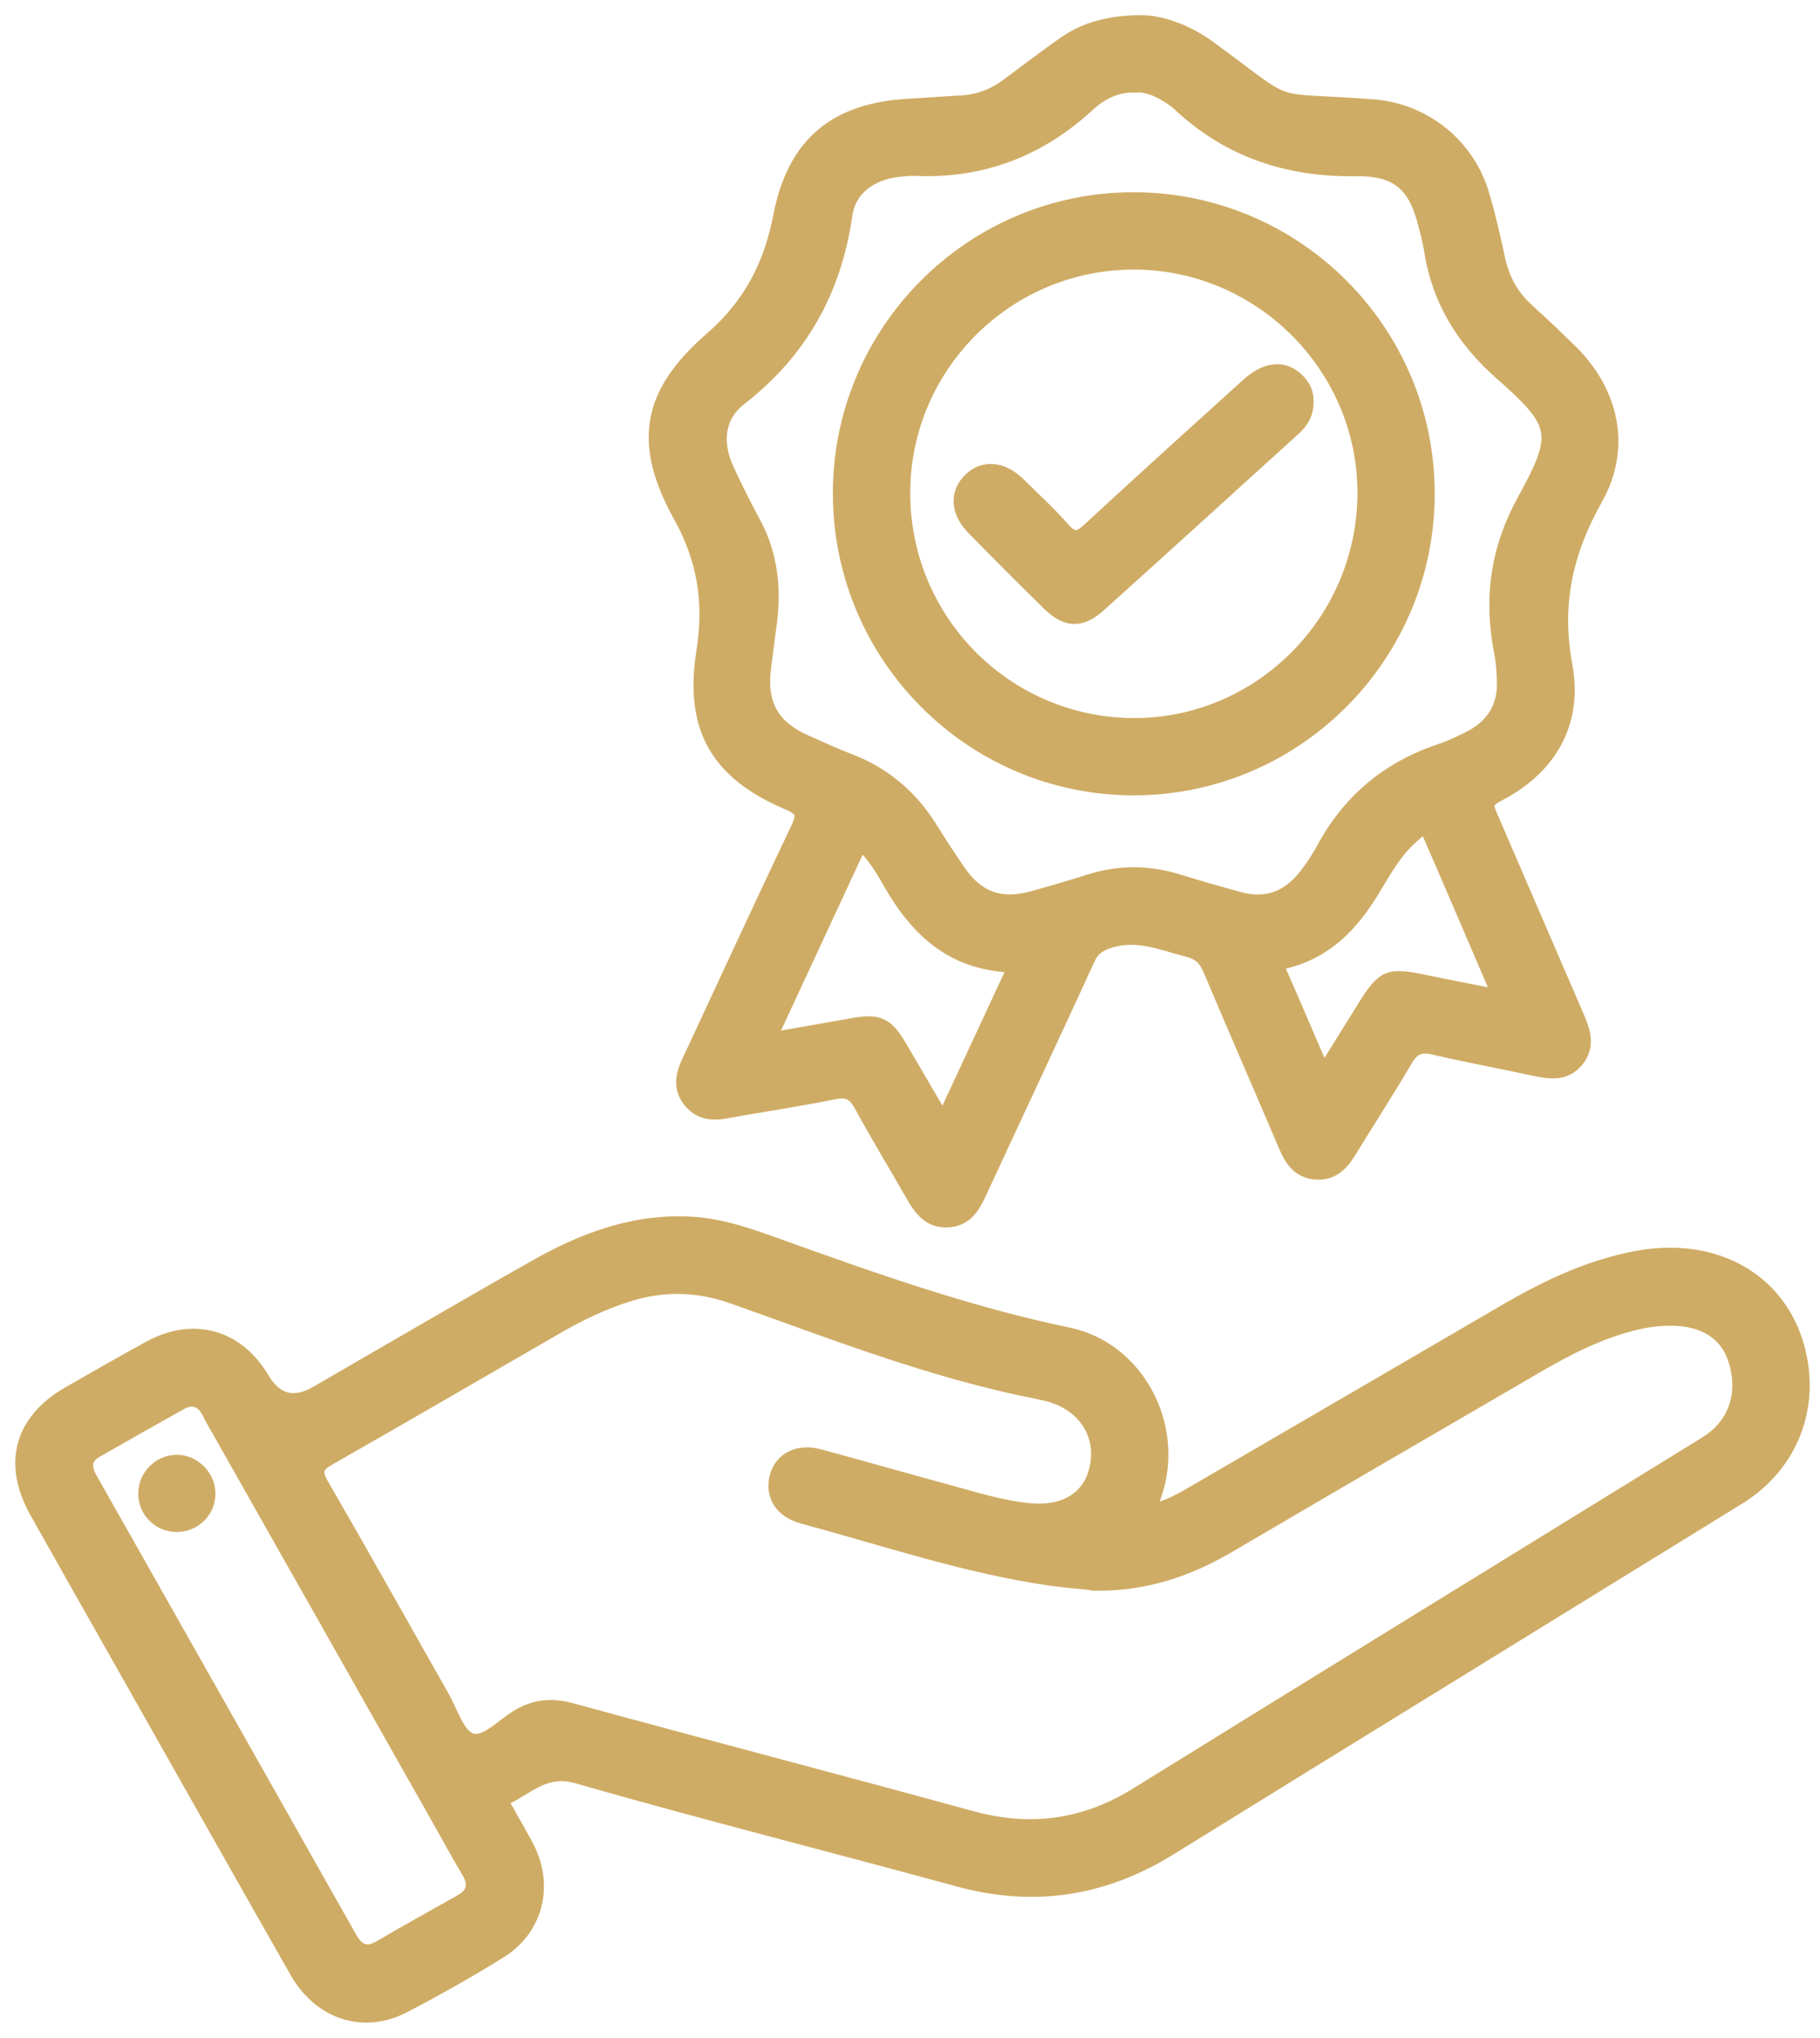 <?xml version="1.0" encoding="UTF-8"?>
<svg xmlns="http://www.w3.org/2000/svg" width="84" height="94" viewBox="0 0 84 94" fill="none">
  <mask id="path-1-outside-1_16_79" maskUnits="userSpaceOnUse" x="0.006" y="0" width="84" height="94" fill="black">
    <rect fill="white" x="0.006" width="84" height="94"></rect>
    <path d="M53.034 69.714C53.94 69.521 54.575 69.132 55.213 68.761C59.961 66 64.713 63.239 69.46 60.468C71.362 59.358 73.331 58.42 75.517 58.006C79.113 57.329 82.113 58.991 82.984 62.148C83.74 64.898 82.687 67.606 80.251 69.107C71.501 74.504 62.74 79.884 53.997 85.291C50.936 87.186 47.715 87.681 44.234 86.733C38.373 85.131 32.476 83.647 26.637 81.974C25.182 81.557 24.397 82.448 23.369 82.941C23.056 83.091 23.305 83.319 23.395 83.483C23.715 84.082 24.076 84.66 24.379 85.266C25.26 87.032 24.75 89.012 23.073 90.046C21.632 90.938 20.152 91.776 18.647 92.558C16.77 93.531 14.758 92.868 13.667 90.949C11.024 86.308 8.402 81.656 5.773 77.012C4.403 74.594 3.03 72.179 1.671 69.757C0.411 67.516 0.957 65.526 3.169 64.256C4.399 63.55 5.634 62.847 6.879 62.162C8.908 61.046 10.952 61.606 12.129 63.589C12.741 64.619 13.566 64.834 14.605 64.235C17.972 62.291 21.329 60.322 24.714 58.41C26.972 57.133 29.355 56.248 32.027 56.433C33.407 56.53 34.681 56.997 35.954 57.453C40.338 59.027 44.719 60.582 49.303 61.534C52.499 62.198 54.354 65.726 53.355 68.836C53.273 69.093 53.176 69.343 53.041 69.717L53.034 69.714ZM50.64 73.078C49.934 73.003 49.224 72.953 48.521 72.853C44.594 72.293 40.845 71.016 37.035 69.988C36.051 69.724 35.598 68.972 35.819 68.126C36.036 67.295 36.839 66.885 37.809 67.145C39.775 67.677 41.733 68.237 43.699 68.772C44.947 69.111 46.192 69.51 47.483 69.639C49.249 69.817 50.405 68.997 50.626 67.499C50.847 66 49.905 64.716 48.293 64.331C47.722 64.195 47.145 64.092 46.574 63.96C42.2 62.961 38.027 61.334 33.81 59.843C32.209 59.276 30.618 59.233 28.998 59.747C27.871 60.104 26.815 60.6 25.799 61.185C22.267 63.218 18.75 65.276 15.208 67.288C14.619 67.623 14.519 67.862 14.869 68.472C16.756 71.733 18.593 75.018 20.452 78.293C20.844 78.985 21.137 80.016 21.725 80.244C22.349 80.483 23.123 79.652 23.787 79.227C24.636 78.681 25.446 78.603 26.416 78.871C32.544 80.547 38.694 82.152 44.822 83.832C47.547 84.582 50.044 84.25 52.452 82.759C61.192 77.347 69.956 71.968 78.707 66.575C80.044 65.751 80.544 64.363 80.087 62.808C79.716 61.538 78.649 60.839 77.073 60.856C76.548 60.86 76.031 60.921 75.514 61.046C73.873 61.438 72.393 62.191 70.948 63.032C66.2 65.797 61.445 68.554 56.708 71.337C54.828 72.439 52.838 73.095 50.64 73.081V73.078ZM8.758 64.588C8.68 64.613 8.523 64.638 8.391 64.713C7.071 65.451 5.755 66.193 4.446 66.946C3.897 67.26 3.907 67.702 4.193 68.208C8.191 75.268 12.19 82.331 16.178 89.394C16.514 89.986 16.909 90.175 17.537 89.807C18.764 89.09 20.002 88.398 21.24 87.706C21.857 87.364 21.953 86.929 21.593 86.329C21.119 85.534 20.68 84.721 20.223 83.915C16.745 77.765 13.267 71.615 9.782 65.469C9.565 65.084 9.429 64.573 8.758 64.584V64.588Z"></path>
    <path d="M52.72 1C53.644 1.014 54.81 1.435 55.862 2.206C59.915 5.181 58.334 4.496 63.361 4.881C65.722 5.059 67.752 6.65 68.44 8.976C68.729 9.95 68.954 10.945 69.168 11.94C69.368 12.882 69.799 13.663 70.516 14.309C71.183 14.905 71.829 15.529 72.471 16.153C74.426 18.055 75.007 20.644 73.673 23.006C72.293 25.453 71.751 27.871 72.271 30.689C72.767 33.354 71.544 35.455 69.097 36.703C68.487 37.014 68.679 37.31 68.854 37.72C70.163 40.749 71.465 43.784 72.781 46.813C73.088 47.515 73.359 48.215 72.814 48.903C72.232 49.638 71.454 49.47 70.68 49.303C69.171 48.978 67.652 48.7 66.15 48.35C65.533 48.208 65.201 48.375 64.887 48.917C64.063 50.33 63.164 51.7 62.315 53.098C61.937 53.719 61.481 54.186 60.692 54.111C59.95 54.04 59.594 53.533 59.323 52.895C58.163 50.169 56.975 47.455 55.823 44.726C55.623 44.255 55.349 43.98 54.856 43.856C53.64 43.549 52.463 43.003 51.15 43.456C50.708 43.609 50.437 43.806 50.237 44.244C48.593 47.833 46.909 51.407 45.25 54.992C44.94 55.663 44.601 56.273 43.756 56.319C42.91 56.365 42.493 55.82 42.122 55.17C41.326 53.776 40.488 52.406 39.721 50.997C39.422 50.448 39.115 50.283 38.48 50.416C36.818 50.758 35.134 50.997 33.464 51.304C32.797 51.425 32.227 51.314 31.806 50.769C31.378 50.216 31.46 49.62 31.741 49.021C33.425 45.414 35.087 41.797 36.8 38.202C37.092 37.588 37.049 37.353 36.393 37.074C33.09 35.68 31.877 33.6 32.441 30.044C32.794 27.814 32.498 25.838 31.385 23.83C29.509 20.448 29.904 18.144 32.822 15.611C34.609 14.059 35.548 12.233 35.99 9.957C36.643 6.597 38.572 5.038 41.951 4.853C42.753 4.81 43.552 4.745 44.355 4.703C45.15 4.66 45.86 4.392 46.495 3.918C47.362 3.272 48.222 2.612 49.106 1.995C50.08 1.317 51.19 1 52.72 1ZM52.317 3.968C51.496 3.961 50.808 4.317 50.233 4.849C47.961 6.939 45.307 7.959 42.215 7.813C42.029 7.806 41.844 7.827 41.658 7.842C40.313 7.938 39.225 8.634 39.04 9.921C38.533 13.435 36.96 16.235 34.149 18.418C33.126 19.214 33.022 20.437 33.571 21.632C33.957 22.474 34.374 23.302 34.813 24.115C35.59 25.56 35.762 27.097 35.562 28.695C35.473 29.398 35.373 30.104 35.287 30.807C35.077 32.487 35.662 33.529 37.196 34.203C37.873 34.502 38.544 34.816 39.236 35.08C40.855 35.705 42.086 36.771 42.992 38.237C43.399 38.894 43.823 39.539 44.259 40.174C45.108 41.416 46.167 41.808 47.626 41.412C48.518 41.169 49.406 40.906 50.287 40.627C51.657 40.196 53.016 40.203 54.382 40.627C55.324 40.92 56.273 41.187 57.225 41.448C58.474 41.79 59.472 41.373 60.246 40.381C60.55 39.992 60.824 39.575 61.06 39.143C62.262 36.917 64.056 35.419 66.453 34.62C66.921 34.463 67.37 34.249 67.809 34.028C68.875 33.493 69.428 32.626 69.389 31.424C69.375 30.964 69.339 30.497 69.25 30.044C68.772 27.589 69.089 25.314 70.32 23.077C72.004 20.016 71.907 19.56 69.278 17.241C67.506 15.679 66.371 13.838 66.018 11.505C65.965 11.141 65.861 10.781 65.772 10.421C65.319 8.569 64.527 7.803 62.604 7.831C59.455 7.877 56.715 6.982 54.407 4.82C54.207 4.631 53.965 4.482 53.726 4.342C53.294 4.089 52.827 3.939 52.317 3.95V3.968ZM46.827 44.562C44.03 44.516 42.354 42.974 41.094 40.791C40.727 40.153 40.356 39.482 39.725 38.911C38.319 41.936 36.957 44.869 35.533 47.933C36.939 47.687 38.152 47.48 39.361 47.262C40.542 47.048 40.934 47.223 41.558 48.282C42.193 49.36 42.821 50.444 43.527 51.65C44.651 49.235 45.71 46.955 46.827 44.558V44.562ZM69.171 45.946C68.058 43.36 67.024 40.934 65.972 38.519C65.754 38.02 65.454 38.366 65.248 38.541C64.409 39.25 63.896 40.221 63.336 41.134C62.383 42.693 61.192 43.913 59.365 44.369C59.044 44.448 58.962 44.551 59.101 44.869C59.754 46.353 60.389 47.844 61.081 49.445C61.759 48.357 62.362 47.391 62.961 46.428C63.828 45.029 64.092 44.922 65.672 45.25C66.778 45.482 67.887 45.693 69.171 45.946Z"></path>
    <path d="M9.643 68.925C9.629 69.732 8.973 70.37 8.159 70.37C7.307 70.37 6.643 69.678 6.682 68.829C6.718 68.03 7.414 67.384 8.206 67.409C8.994 67.438 9.654 68.13 9.643 68.922V68.925Z"></path>
    <path d="M65.918 22.774C65.918 30.286 59.797 36.404 52.299 36.389C44.801 36.375 38.722 30.25 38.74 22.724C38.758 15.247 44.837 9.172 52.303 9.169C59.819 9.162 65.918 15.261 65.918 22.777V22.774ZM62.95 22.902C63.047 17.081 58.317 12.219 52.477 12.137C46.627 12.055 41.794 16.749 41.712 22.595C41.63 28.467 46.274 33.293 52.124 33.422C57.978 33.547 62.854 28.809 62.95 22.902Z"></path>
    <path d="M60.325 18.515C60.339 19.078 60.1 19.456 59.74 19.785C56.74 22.503 53.747 25.232 50.737 27.935C49.888 28.699 49.206 28.66 48.382 27.853C47.212 26.708 46.056 25.546 44.911 24.379C44.159 23.612 44.12 22.72 44.776 22.1C45.397 21.511 46.256 21.575 46.995 22.292C47.705 22.981 48.432 23.655 49.085 24.397C49.524 24.893 49.795 24.839 50.251 24.418C52.677 22.171 55.135 19.959 57.586 17.737C58.427 16.974 59.248 16.899 59.883 17.505C60.193 17.798 60.346 18.154 60.325 18.522V18.515Z"></path>
  </mask>
  <path d="M53.034 69.714C53.94 69.521 54.575 69.132 55.213 68.761C59.961 66 64.713 63.239 69.46 60.468C71.362 59.358 73.331 58.42 75.517 58.006C79.113 57.329 82.113 58.991 82.984 62.148C83.74 64.898 82.687 67.606 80.251 69.107C71.501 74.504 62.74 79.884 53.997 85.291C50.936 87.186 47.715 87.681 44.234 86.733C38.373 85.131 32.476 83.647 26.637 81.974C25.182 81.557 24.397 82.448 23.369 82.941C23.056 83.091 23.305 83.319 23.395 83.483C23.715 84.082 24.076 84.66 24.379 85.266C25.26 87.032 24.75 89.012 23.073 90.046C21.632 90.938 20.152 91.776 18.647 92.558C16.77 93.531 14.758 92.868 13.667 90.949C11.024 86.308 8.402 81.656 5.773 77.012C4.403 74.594 3.03 72.179 1.671 69.757C0.411 67.516 0.957 65.526 3.169 64.256C4.399 63.55 5.634 62.847 6.879 62.162C8.908 61.046 10.952 61.606 12.129 63.589C12.741 64.619 13.566 64.834 14.605 64.235C17.972 62.291 21.329 60.322 24.714 58.41C26.972 57.133 29.355 56.248 32.027 56.433C33.407 56.53 34.681 56.997 35.954 57.453C40.338 59.027 44.719 60.582 49.303 61.534C52.499 62.198 54.354 65.726 53.355 68.836C53.273 69.093 53.176 69.343 53.041 69.717L53.034 69.714ZM50.64 73.078C49.934 73.003 49.224 72.953 48.521 72.853C44.594 72.293 40.845 71.016 37.035 69.988C36.051 69.724 35.598 68.972 35.819 68.126C36.036 67.295 36.839 66.885 37.809 67.145C39.775 67.677 41.733 68.237 43.699 68.772C44.947 69.111 46.192 69.51 47.483 69.639C49.249 69.817 50.405 68.997 50.626 67.499C50.847 66 49.905 64.716 48.293 64.331C47.722 64.195 47.145 64.092 46.574 63.96C42.2 62.961 38.027 61.334 33.81 59.843C32.209 59.276 30.618 59.233 28.998 59.747C27.871 60.104 26.815 60.6 25.799 61.185C22.267 63.218 18.75 65.276 15.208 67.288C14.619 67.623 14.519 67.862 14.869 68.472C16.756 71.733 18.593 75.018 20.452 78.293C20.844 78.985 21.137 80.016 21.725 80.244C22.349 80.483 23.123 79.652 23.787 79.227C24.636 78.681 25.446 78.603 26.416 78.871C32.544 80.547 38.694 82.152 44.822 83.832C47.547 84.582 50.044 84.25 52.452 82.759C61.192 77.347 69.956 71.968 78.707 66.575C80.044 65.751 80.544 64.363 80.087 62.808C79.716 61.538 78.649 60.839 77.073 60.856C76.548 60.86 76.031 60.921 75.514 61.046C73.873 61.438 72.393 62.191 70.948 63.032C66.2 65.797 61.445 68.554 56.708 71.337C54.828 72.439 52.838 73.095 50.64 73.081V73.078ZM8.758 64.588C8.68 64.613 8.523 64.638 8.391 64.713C7.071 65.451 5.755 66.193 4.446 66.946C3.897 67.26 3.907 67.702 4.193 68.208C8.191 75.268 12.19 82.331 16.178 89.394C16.514 89.986 16.909 90.175 17.537 89.807C18.764 89.09 20.002 88.398 21.24 87.706C21.857 87.364 21.953 86.929 21.593 86.329C21.119 85.534 20.68 84.721 20.223 83.915C16.745 77.765 13.267 71.615 9.782 65.469C9.565 65.084 9.429 64.573 8.758 64.584V64.588Z" fill="#CFAC65"></path>
  <path d="M52.72 1C53.644 1.014 54.81 1.435 55.862 2.206C59.915 5.181 58.334 4.496 63.361 4.881C65.722 5.059 67.752 6.65 68.44 8.976C68.729 9.95 68.954 10.945 69.168 11.94C69.368 12.882 69.799 13.663 70.516 14.309C71.183 14.905 71.829 15.529 72.471 16.153C74.426 18.055 75.007 20.644 73.673 23.006C72.293 25.453 71.751 27.871 72.271 30.689C72.767 33.354 71.544 35.455 69.097 36.703C68.487 37.014 68.679 37.31 68.854 37.72C70.163 40.749 71.465 43.784 72.781 46.813C73.088 47.515 73.359 48.215 72.814 48.903C72.232 49.638 71.454 49.47 70.68 49.303C69.171 48.978 67.652 48.7 66.15 48.35C65.533 48.208 65.201 48.375 64.887 48.917C64.063 50.33 63.164 51.7 62.315 53.098C61.937 53.719 61.481 54.186 60.692 54.111C59.95 54.04 59.594 53.533 59.323 52.895C58.163 50.169 56.975 47.455 55.823 44.726C55.623 44.255 55.349 43.98 54.856 43.856C53.64 43.549 52.463 43.003 51.15 43.456C50.708 43.609 50.437 43.806 50.237 44.244C48.593 47.833 46.909 51.407 45.25 54.992C44.94 55.663 44.601 56.273 43.756 56.319C42.91 56.365 42.493 55.82 42.122 55.17C41.326 53.776 40.488 52.406 39.721 50.997C39.422 50.448 39.115 50.283 38.48 50.416C36.818 50.758 35.134 50.997 33.464 51.304C32.797 51.425 32.227 51.314 31.806 50.769C31.378 50.216 31.46 49.62 31.741 49.021C33.425 45.414 35.087 41.797 36.8 38.202C37.092 37.588 37.049 37.353 36.393 37.074C33.09 35.68 31.877 33.6 32.441 30.044C32.794 27.814 32.498 25.838 31.385 23.83C29.509 20.448 29.904 18.144 32.822 15.611C34.609 14.059 35.548 12.233 35.99 9.957C36.643 6.597 38.572 5.038 41.951 4.853C42.753 4.81 43.552 4.745 44.355 4.703C45.15 4.66 45.86 4.392 46.495 3.918C47.362 3.272 48.222 2.612 49.106 1.995C50.08 1.317 51.19 1 52.72 1ZM52.317 3.968C51.496 3.961 50.808 4.317 50.233 4.849C47.961 6.939 45.307 7.959 42.215 7.813C42.029 7.806 41.844 7.827 41.658 7.842C40.313 7.938 39.225 8.634 39.04 9.921C38.533 13.435 36.96 16.235 34.149 18.418C33.126 19.214 33.022 20.437 33.571 21.632C33.957 22.474 34.374 23.302 34.813 24.115C35.59 25.56 35.762 27.097 35.562 28.695C35.473 29.398 35.373 30.104 35.287 30.807C35.077 32.487 35.662 33.529 37.196 34.203C37.873 34.502 38.544 34.816 39.236 35.08C40.855 35.705 42.086 36.771 42.992 38.237C43.399 38.894 43.823 39.539 44.259 40.174C45.108 41.416 46.167 41.808 47.626 41.412C48.518 41.169 49.406 40.906 50.287 40.627C51.657 40.196 53.016 40.203 54.382 40.627C55.324 40.92 56.273 41.187 57.225 41.448C58.474 41.79 59.472 41.373 60.246 40.381C60.55 39.992 60.824 39.575 61.06 39.143C62.262 36.917 64.056 35.419 66.453 34.62C66.921 34.463 67.37 34.249 67.809 34.028C68.875 33.493 69.428 32.626 69.389 31.424C69.375 30.964 69.339 30.497 69.25 30.044C68.772 27.589 69.089 25.314 70.32 23.077C72.004 20.016 71.907 19.56 69.278 17.241C67.506 15.679 66.371 13.838 66.018 11.505C65.965 11.141 65.861 10.781 65.772 10.421C65.319 8.569 64.527 7.803 62.604 7.831C59.455 7.877 56.715 6.982 54.407 4.82C54.207 4.631 53.965 4.482 53.726 4.342C53.294 4.089 52.827 3.939 52.317 3.95V3.968ZM46.827 44.562C44.03 44.516 42.354 42.974 41.094 40.791C40.727 40.153 40.356 39.482 39.725 38.911C38.319 41.936 36.957 44.869 35.533 47.933C36.939 47.687 38.152 47.48 39.361 47.262C40.542 47.048 40.934 47.223 41.558 48.282C42.193 49.36 42.821 50.444 43.527 51.65C44.651 49.235 45.71 46.955 46.827 44.558V44.562ZM69.171 45.946C68.058 43.36 67.024 40.934 65.972 38.519C65.754 38.02 65.454 38.366 65.248 38.541C64.409 39.25 63.896 40.221 63.336 41.134C62.383 42.693 61.192 43.913 59.365 44.369C59.044 44.448 58.962 44.551 59.101 44.869C59.754 46.353 60.389 47.844 61.081 49.445C61.759 48.357 62.362 47.391 62.961 46.428C63.828 45.029 64.092 44.922 65.672 45.25C66.778 45.482 67.887 45.693 69.171 45.946Z" fill="#CFAC65"></path>
  <path d="M9.643 68.925C9.629 69.732 8.973 70.37 8.159 70.37C7.307 70.37 6.643 69.678 6.682 68.829C6.718 68.03 7.414 67.384 8.206 67.409C8.994 67.438 9.654 68.13 9.643 68.922V68.925Z" fill="#CFAC65"></path>
  <path d="M65.918 22.774C65.918 30.286 59.797 36.404 52.299 36.389C44.801 36.375 38.722 30.25 38.74 22.724C38.758 15.247 44.837 9.172 52.303 9.169C59.819 9.162 65.918 15.261 65.918 22.777V22.774ZM62.95 22.902C63.047 17.081 58.317 12.219 52.477 12.137C46.627 12.055 41.794 16.749 41.712 22.595C41.63 28.467 46.274 33.293 52.124 33.422C57.978 33.547 62.854 28.809 62.95 22.902Z" fill="#CFAC65"></path>
  <path d="M60.325 18.515C60.339 19.078 60.1 19.456 59.74 19.785C56.74 22.503 53.747 25.232 50.737 27.935C49.888 28.699 49.206 28.66 48.382 27.853C47.212 26.708 46.056 25.546 44.911 24.379C44.159 23.612 44.12 22.72 44.776 22.1C45.397 21.511 46.256 21.575 46.995 22.292C47.705 22.981 48.432 23.655 49.085 24.397C49.524 24.893 49.795 24.839 50.251 24.418C52.677 22.171 55.135 19.959 57.586 17.737C58.427 16.974 59.248 16.899 59.883 17.505C60.193 17.798 60.346 18.154 60.325 18.522V18.515Z" fill="#CFAC65"></path>
  <path d="M53.034 69.714C53.94 69.521 54.575 69.132 55.213 68.761C59.961 66 64.713 63.239 69.46 60.468C71.362 59.358 73.331 58.42 75.517 58.006C79.113 57.329 82.113 58.991 82.984 62.148C83.74 64.898 82.687 67.606 80.251 69.107C71.501 74.504 62.74 79.884 53.997 85.291C50.936 87.186 47.715 87.681 44.234 86.733C38.373 85.131 32.476 83.647 26.637 81.974C25.182 81.557 24.397 82.448 23.369 82.941C23.056 83.091 23.305 83.319 23.395 83.483C23.715 84.082 24.076 84.66 24.379 85.266C25.26 87.032 24.75 89.012 23.073 90.046C21.632 90.938 20.152 91.776 18.647 92.558C16.77 93.531 14.758 92.868 13.667 90.949C11.024 86.308 8.402 81.656 5.773 77.012C4.403 74.594 3.03 72.179 1.671 69.757C0.411 67.516 0.957 65.526 3.169 64.256C4.399 63.55 5.634 62.847 6.879 62.162C8.908 61.046 10.952 61.606 12.129 63.589C12.741 64.619 13.566 64.834 14.605 64.235C17.972 62.291 21.329 60.322 24.714 58.41C26.972 57.133 29.355 56.248 32.027 56.433C33.407 56.53 34.681 56.997 35.954 57.453C40.338 59.027 44.719 60.582 49.303 61.534C52.499 62.198 54.354 65.726 53.355 68.836C53.273 69.093 53.176 69.343 53.041 69.717L53.034 69.714ZM50.64 73.078C49.934 73.003 49.224 72.953 48.521 72.853C44.594 72.293 40.845 71.016 37.035 69.988C36.051 69.724 35.598 68.972 35.819 68.126C36.036 67.295 36.839 66.885 37.809 67.145C39.775 67.677 41.733 68.237 43.699 68.772C44.947 69.111 46.192 69.51 47.483 69.639C49.249 69.817 50.405 68.997 50.626 67.499C50.847 66 49.905 64.716 48.293 64.331C47.722 64.195 47.145 64.092 46.574 63.96C42.2 62.961 38.027 61.334 33.81 59.843C32.209 59.276 30.618 59.233 28.998 59.747C27.871 60.104 26.815 60.6 25.799 61.185C22.267 63.218 18.75 65.276 15.208 67.288C14.619 67.623 14.519 67.862 14.869 68.472C16.756 71.733 18.593 75.018 20.452 78.293C20.844 78.985 21.137 80.016 21.725 80.244C22.349 80.483 23.123 79.652 23.787 79.227C24.636 78.681 25.446 78.603 26.416 78.871C32.544 80.547 38.694 82.152 44.822 83.832C47.547 84.582 50.044 84.25 52.452 82.759C61.192 77.347 69.956 71.968 78.707 66.575C80.044 65.751 80.544 64.363 80.087 62.808C79.716 61.538 78.649 60.839 77.073 60.856C76.548 60.86 76.031 60.921 75.514 61.046C73.873 61.438 72.393 62.191 70.948 63.032C66.2 65.797 61.445 68.554 56.708 71.337C54.828 72.439 52.838 73.095 50.64 73.081V73.078ZM8.758 64.588C8.68 64.613 8.523 64.638 8.391 64.713C7.071 65.451 5.755 66.193 4.446 66.946C3.897 67.26 3.907 67.702 4.193 68.208C8.191 75.268 12.19 82.331 16.178 89.394C16.514 89.986 16.909 90.175 17.537 89.807C18.764 89.09 20.002 88.398 21.24 87.706C21.857 87.364 21.953 86.929 21.593 86.329C21.119 85.534 20.68 84.721 20.223 83.915C16.745 77.765 13.267 71.615 9.782 65.469C9.565 65.084 9.429 64.573 8.758 64.584V64.588Z" stroke="#CFAC65" stroke-width="0.6" mask="url(#path-1-outside-1_16_79)"></path>
  <path d="M52.72 1C53.644 1.014 54.81 1.435 55.862 2.206C59.915 5.181 58.334 4.496 63.361 4.881C65.722 5.059 67.752 6.65 68.44 8.976C68.729 9.95 68.954 10.945 69.168 11.94C69.368 12.882 69.799 13.663 70.516 14.309C71.183 14.905 71.829 15.529 72.471 16.153C74.426 18.055 75.007 20.644 73.673 23.006C72.293 25.453 71.751 27.871 72.271 30.689C72.767 33.354 71.544 35.455 69.097 36.703C68.487 37.014 68.679 37.31 68.854 37.72C70.163 40.749 71.465 43.784 72.781 46.813C73.088 47.515 73.359 48.215 72.814 48.903C72.232 49.638 71.454 49.47 70.68 49.303C69.171 48.978 67.652 48.7 66.15 48.35C65.533 48.208 65.201 48.375 64.887 48.917C64.063 50.33 63.164 51.7 62.315 53.098C61.937 53.719 61.481 54.186 60.692 54.111C59.95 54.04 59.594 53.533 59.323 52.895C58.163 50.169 56.975 47.455 55.823 44.726C55.623 44.255 55.349 43.98 54.856 43.856C53.64 43.549 52.463 43.003 51.15 43.456C50.708 43.609 50.437 43.806 50.237 44.244C48.593 47.833 46.909 51.407 45.25 54.992C44.94 55.663 44.601 56.273 43.756 56.319C42.91 56.365 42.493 55.82 42.122 55.17C41.326 53.776 40.488 52.406 39.721 50.997C39.422 50.448 39.115 50.283 38.48 50.416C36.818 50.758 35.134 50.997 33.464 51.304C32.797 51.425 32.227 51.314 31.806 50.769C31.378 50.216 31.46 49.62 31.741 49.021C33.425 45.414 35.087 41.797 36.8 38.202C37.092 37.588 37.049 37.353 36.393 37.074C33.09 35.68 31.877 33.6 32.441 30.044C32.794 27.814 32.498 25.838 31.385 23.83C29.509 20.448 29.904 18.144 32.822 15.611C34.609 14.059 35.548 12.233 35.99 9.957C36.643 6.597 38.572 5.038 41.951 4.853C42.753 4.81 43.552 4.745 44.355 4.703C45.15 4.66 45.86 4.392 46.495 3.918C47.362 3.272 48.222 2.612 49.106 1.995C50.08 1.317 51.19 1 52.72 1ZM52.317 3.968C51.496 3.961 50.808 4.317 50.233 4.849C47.961 6.939 45.307 7.959 42.215 7.813C42.029 7.806 41.844 7.827 41.658 7.842C40.313 7.938 39.225 8.634 39.04 9.921C38.533 13.435 36.96 16.235 34.149 18.418C33.126 19.214 33.022 20.437 33.571 21.632C33.957 22.474 34.374 23.302 34.813 24.115C35.59 25.56 35.762 27.097 35.562 28.695C35.473 29.398 35.373 30.104 35.287 30.807C35.077 32.487 35.662 33.529 37.196 34.203C37.873 34.502 38.544 34.816 39.236 35.08C40.855 35.705 42.086 36.771 42.992 38.237C43.399 38.894 43.823 39.539 44.259 40.174C45.108 41.416 46.167 41.808 47.626 41.412C48.518 41.169 49.406 40.906 50.287 40.627C51.657 40.196 53.016 40.203 54.382 40.627C55.324 40.92 56.273 41.187 57.225 41.448C58.474 41.79 59.472 41.373 60.246 40.381C60.55 39.992 60.824 39.575 61.06 39.143C62.262 36.917 64.056 35.419 66.453 34.62C66.921 34.463 67.37 34.249 67.809 34.028C68.875 33.493 69.428 32.626 69.389 31.424C69.375 30.964 69.339 30.497 69.25 30.044C68.772 27.589 69.089 25.314 70.32 23.077C72.004 20.016 71.907 19.56 69.278 17.241C67.506 15.679 66.371 13.838 66.018 11.505C65.965 11.141 65.861 10.781 65.772 10.421C65.319 8.569 64.527 7.803 62.604 7.831C59.455 7.877 56.715 6.982 54.407 4.82C54.207 4.631 53.965 4.482 53.726 4.342C53.294 4.089 52.827 3.939 52.317 3.95V3.968ZM46.827 44.562C44.03 44.516 42.354 42.974 41.094 40.791C40.727 40.153 40.356 39.482 39.725 38.911C38.319 41.936 36.957 44.869 35.533 47.933C36.939 47.687 38.152 47.48 39.361 47.262C40.542 47.048 40.934 47.223 41.558 48.282C42.193 49.36 42.821 50.444 43.527 51.65C44.651 49.235 45.71 46.955 46.827 44.558V44.562ZM69.171 45.946C68.058 43.36 67.024 40.934 65.972 38.519C65.754 38.02 65.454 38.366 65.248 38.541C64.409 39.25 63.896 40.221 63.336 41.134C62.383 42.693 61.192 43.913 59.365 44.369C59.044 44.448 58.962 44.551 59.101 44.869C59.754 46.353 60.389 47.844 61.081 49.445C61.759 48.357 62.362 47.391 62.961 46.428C63.828 45.029 64.092 44.922 65.672 45.25C66.778 45.482 67.887 45.693 69.171 45.946Z" stroke="#CFAC65" stroke-width="0.6" mask="url(#path-1-outside-1_16_79)"></path>
  <path d="M9.643 68.925C9.629 69.732 8.973 70.37 8.159 70.37C7.307 70.37 6.643 69.678 6.682 68.829C6.718 68.03 7.414 67.384 8.206 67.409C8.994 67.438 9.654 68.13 9.643 68.922V68.925Z" stroke="#CFAC65" stroke-width="0.6" mask="url(#path-1-outside-1_16_79)"></path>
  <path d="M65.918 22.774C65.918 30.286 59.797 36.404 52.299 36.389C44.801 36.375 38.722 30.25 38.74 22.724C38.758 15.247 44.837 9.172 52.303 9.169C59.819 9.162 65.918 15.261 65.918 22.777V22.774ZM62.95 22.902C63.047 17.081 58.317 12.219 52.477 12.137C46.627 12.055 41.794 16.749 41.712 22.595C41.63 28.467 46.274 33.293 52.124 33.422C57.978 33.547 62.854 28.809 62.95 22.902Z" stroke="#CFAC65" stroke-width="0.6" mask="url(#path-1-outside-1_16_79)"></path>
  <path d="M60.325 18.515C60.339 19.078 60.1 19.456 59.74 19.785C56.74 22.503 53.747 25.232 50.737 27.935C49.888 28.699 49.206 28.66 48.382 27.853C47.212 26.708 46.056 25.546 44.911 24.379C44.159 23.612 44.12 22.72 44.776 22.1C45.397 21.511 46.256 21.575 46.995 22.292C47.705 22.981 48.432 23.655 49.085 24.397C49.524 24.893 49.795 24.839 50.251 24.418C52.677 22.171 55.135 19.959 57.586 17.737C58.427 16.974 59.248 16.899 59.883 17.505C60.193 17.798 60.346 18.154 60.325 18.522V18.515Z" stroke="#CFAC65" stroke-width="0.6" mask="url(#path-1-outside-1_16_79)"></path>
</svg>
